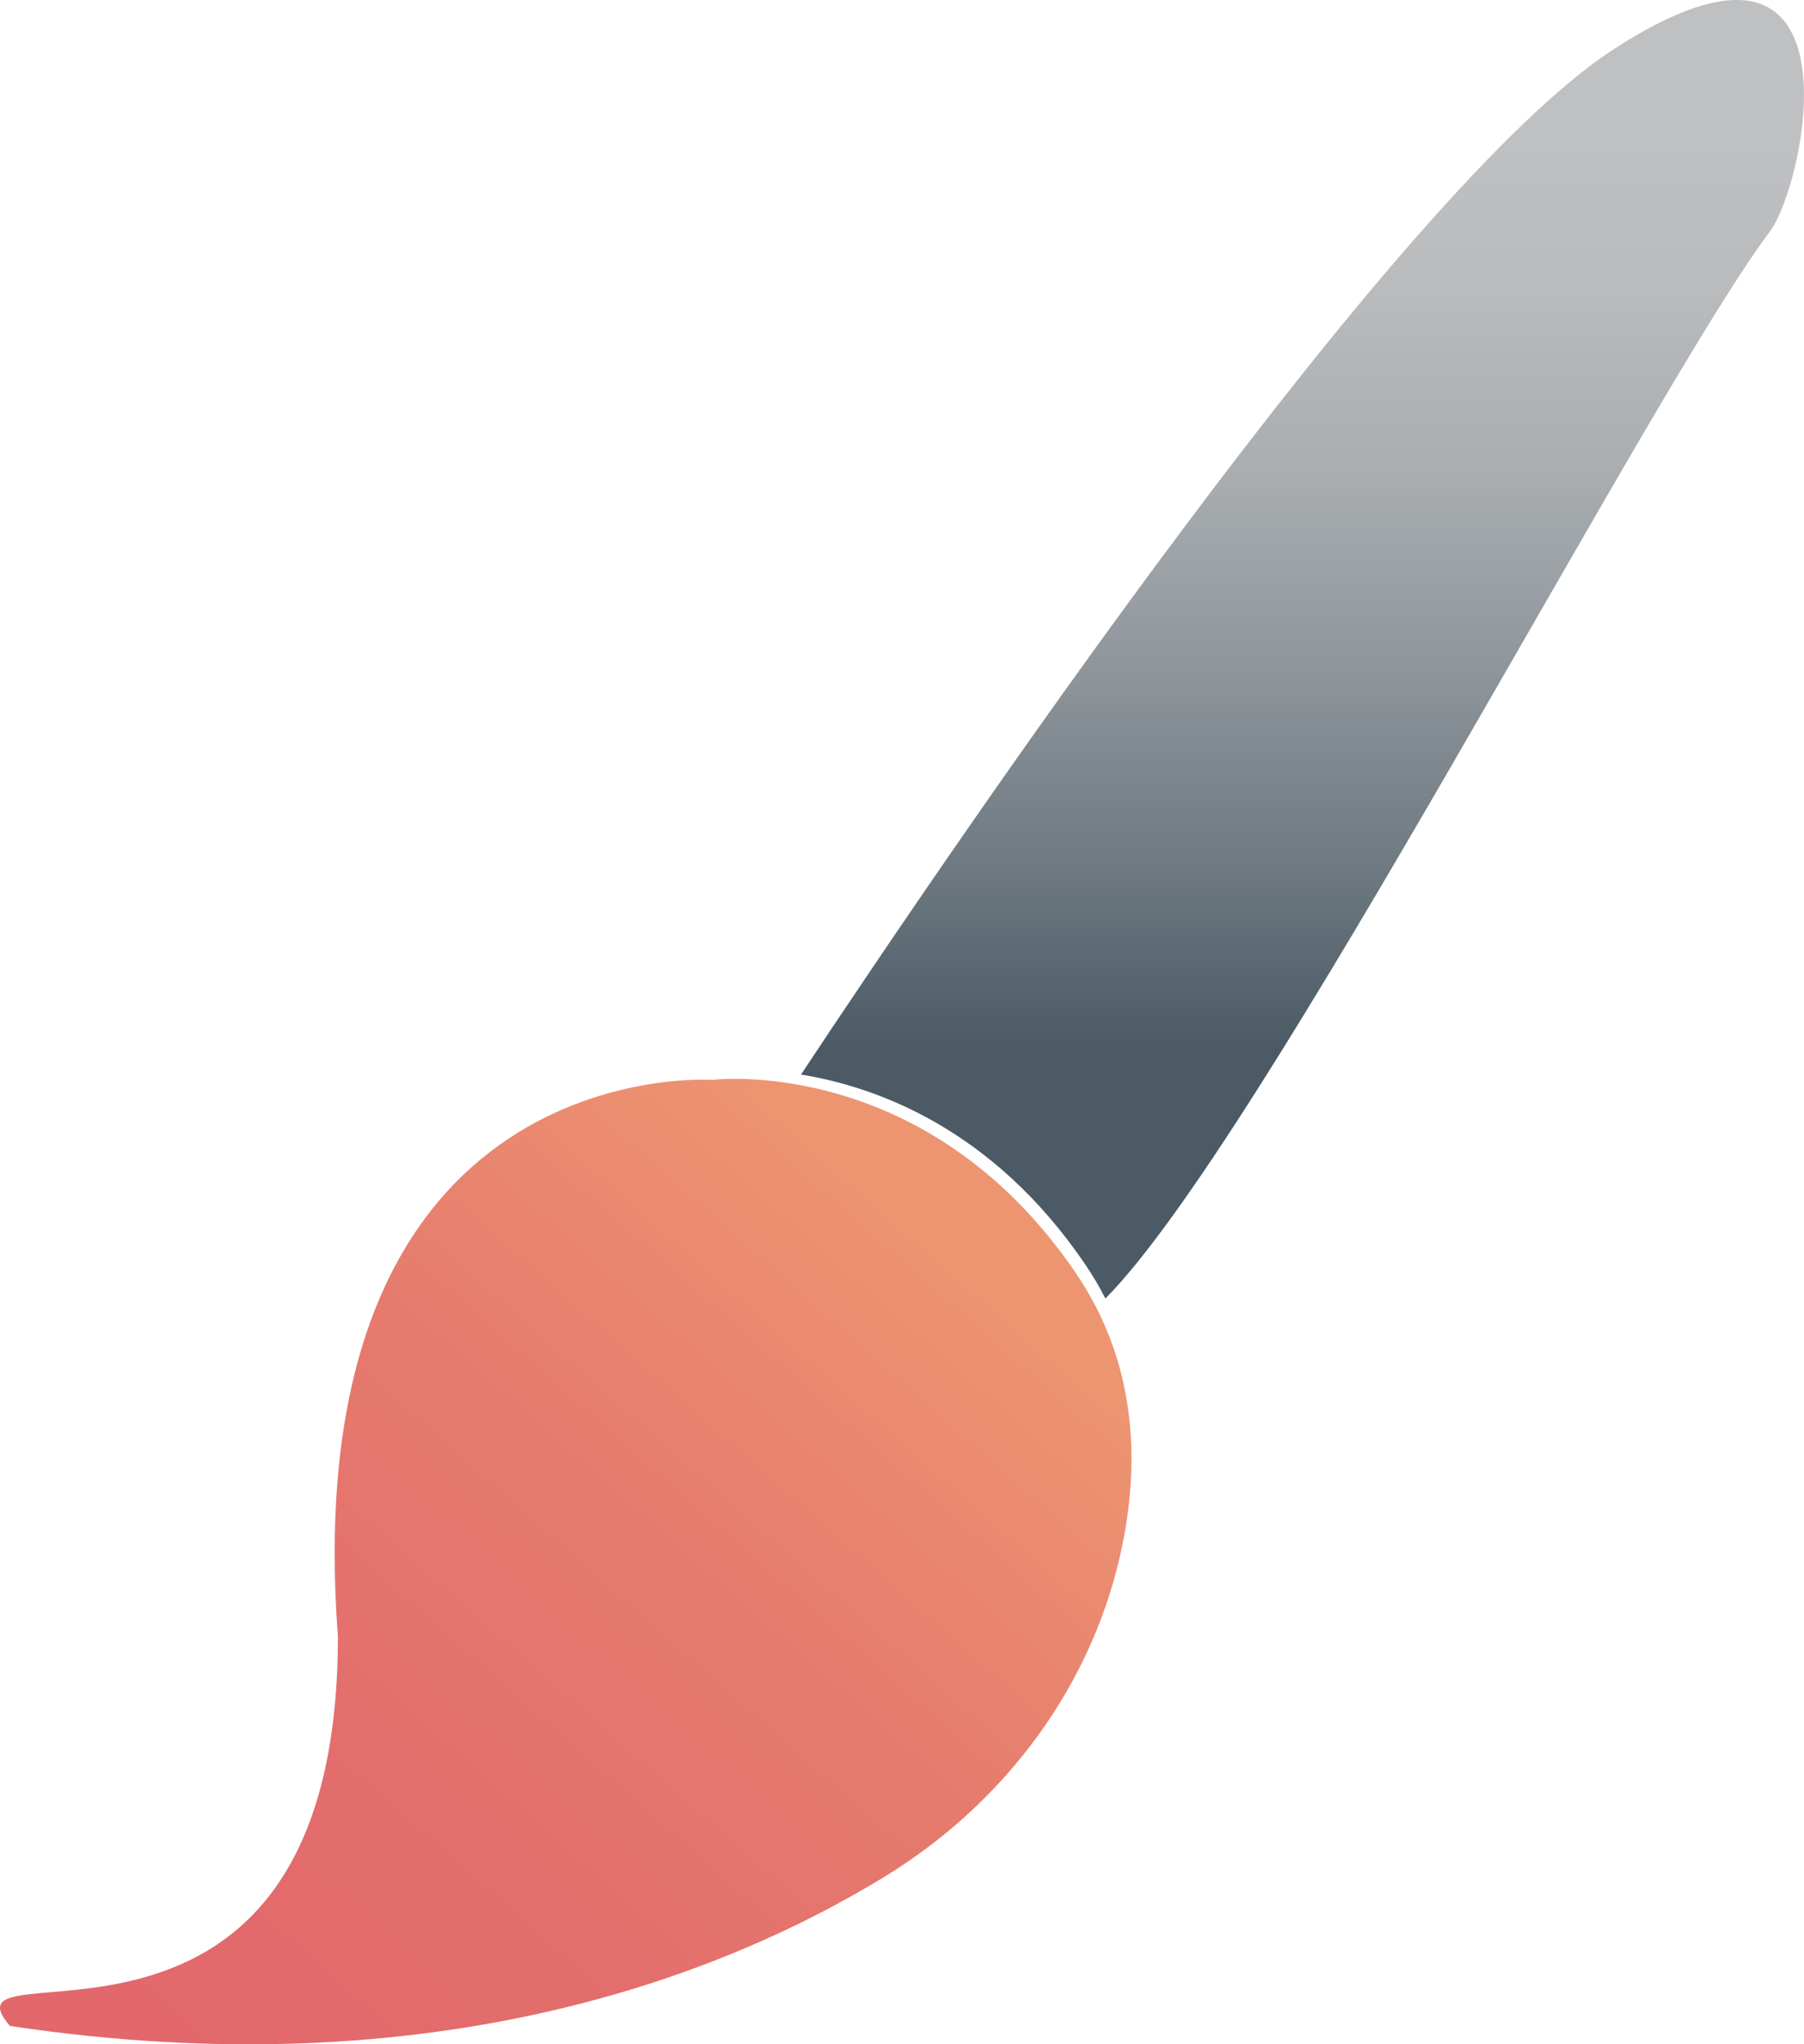 <?xml version="1.0" encoding="UTF-8"?>
<svg id="Layer_1" data-name="Layer 1" xmlns="http://www.w3.org/2000/svg" xmlns:xlink="http://www.w3.org/1999/xlink" viewBox="0 0 425.07 481.59">
  <defs>
    <style>
      .cls-1 {
        fill: url(#linear-gradient);
      }

      .cls-1, .cls-2 {
        stroke-width: 0px;
      }

      .cls-2 {
        fill: url(#linear-gradient-2);
      }
    </style>
    <linearGradient id="linear-gradient" x1="48.45" y1="-5.27" x2="222.08" y2="191.94" gradientTransform="translate(0 483.59) scale(1 -1)" gradientUnits="userSpaceOnUse">
      <stop offset="0" stop-color="#e2686c"/>
      <stop offset=".28" stop-color="#e36d6c"/>
      <stop offset=".63" stop-color="#e67b6d"/>
      <stop offset="1" stop-color="#ed9571"/>
    </linearGradient>
    <linearGradient id="linear-gradient-2" x1="306.9" y1="246.82" x2="306.9" y2="33.17" gradientUnits="userSpaceOnUse">
      <stop offset="0" stop-color="#4b5a64"/>
      <stop offset=".19" stop-color="#6d7880"/>
      <stop offset=".42" stop-color="#8f969c"/>
      <stop offset=".64" stop-color="#aaaeb1"/>
      <stop offset=".84" stop-color="#b9bbbd"/>
      <stop offset="1" stop-color="#bfc0c2"/>
    </linearGradient>
  </defs>
  <path class="cls-1" d="m167.94,254.38s50.37-6.21,85.57,45.55c14.16,20.82,15.03,43.76,11.01,63.74-6.61,32.88-27.5,60.95-56.11,78.45-37.18,22.74-105.59,50.24-206.07,35.15-18.35-21.39,77.28,21.39,77.28-91.78-10.35-138.01,88.33-131.1,88.33-131.1h0Z"/>
  <path class="cls-2" d="m380.2,11.62c-50.71,32.86-155.47,187.17-191.46,241.52,17.88,2.91,45.26,12.81,66.91,44.64,1.82,2.67,3.42,5.39,4.81,8.12,36.96-37.21,128.42-213.91,156.59-251.39,8.47-11.26,23.29-81.86-36.85-42.9Z"/>
</svg>